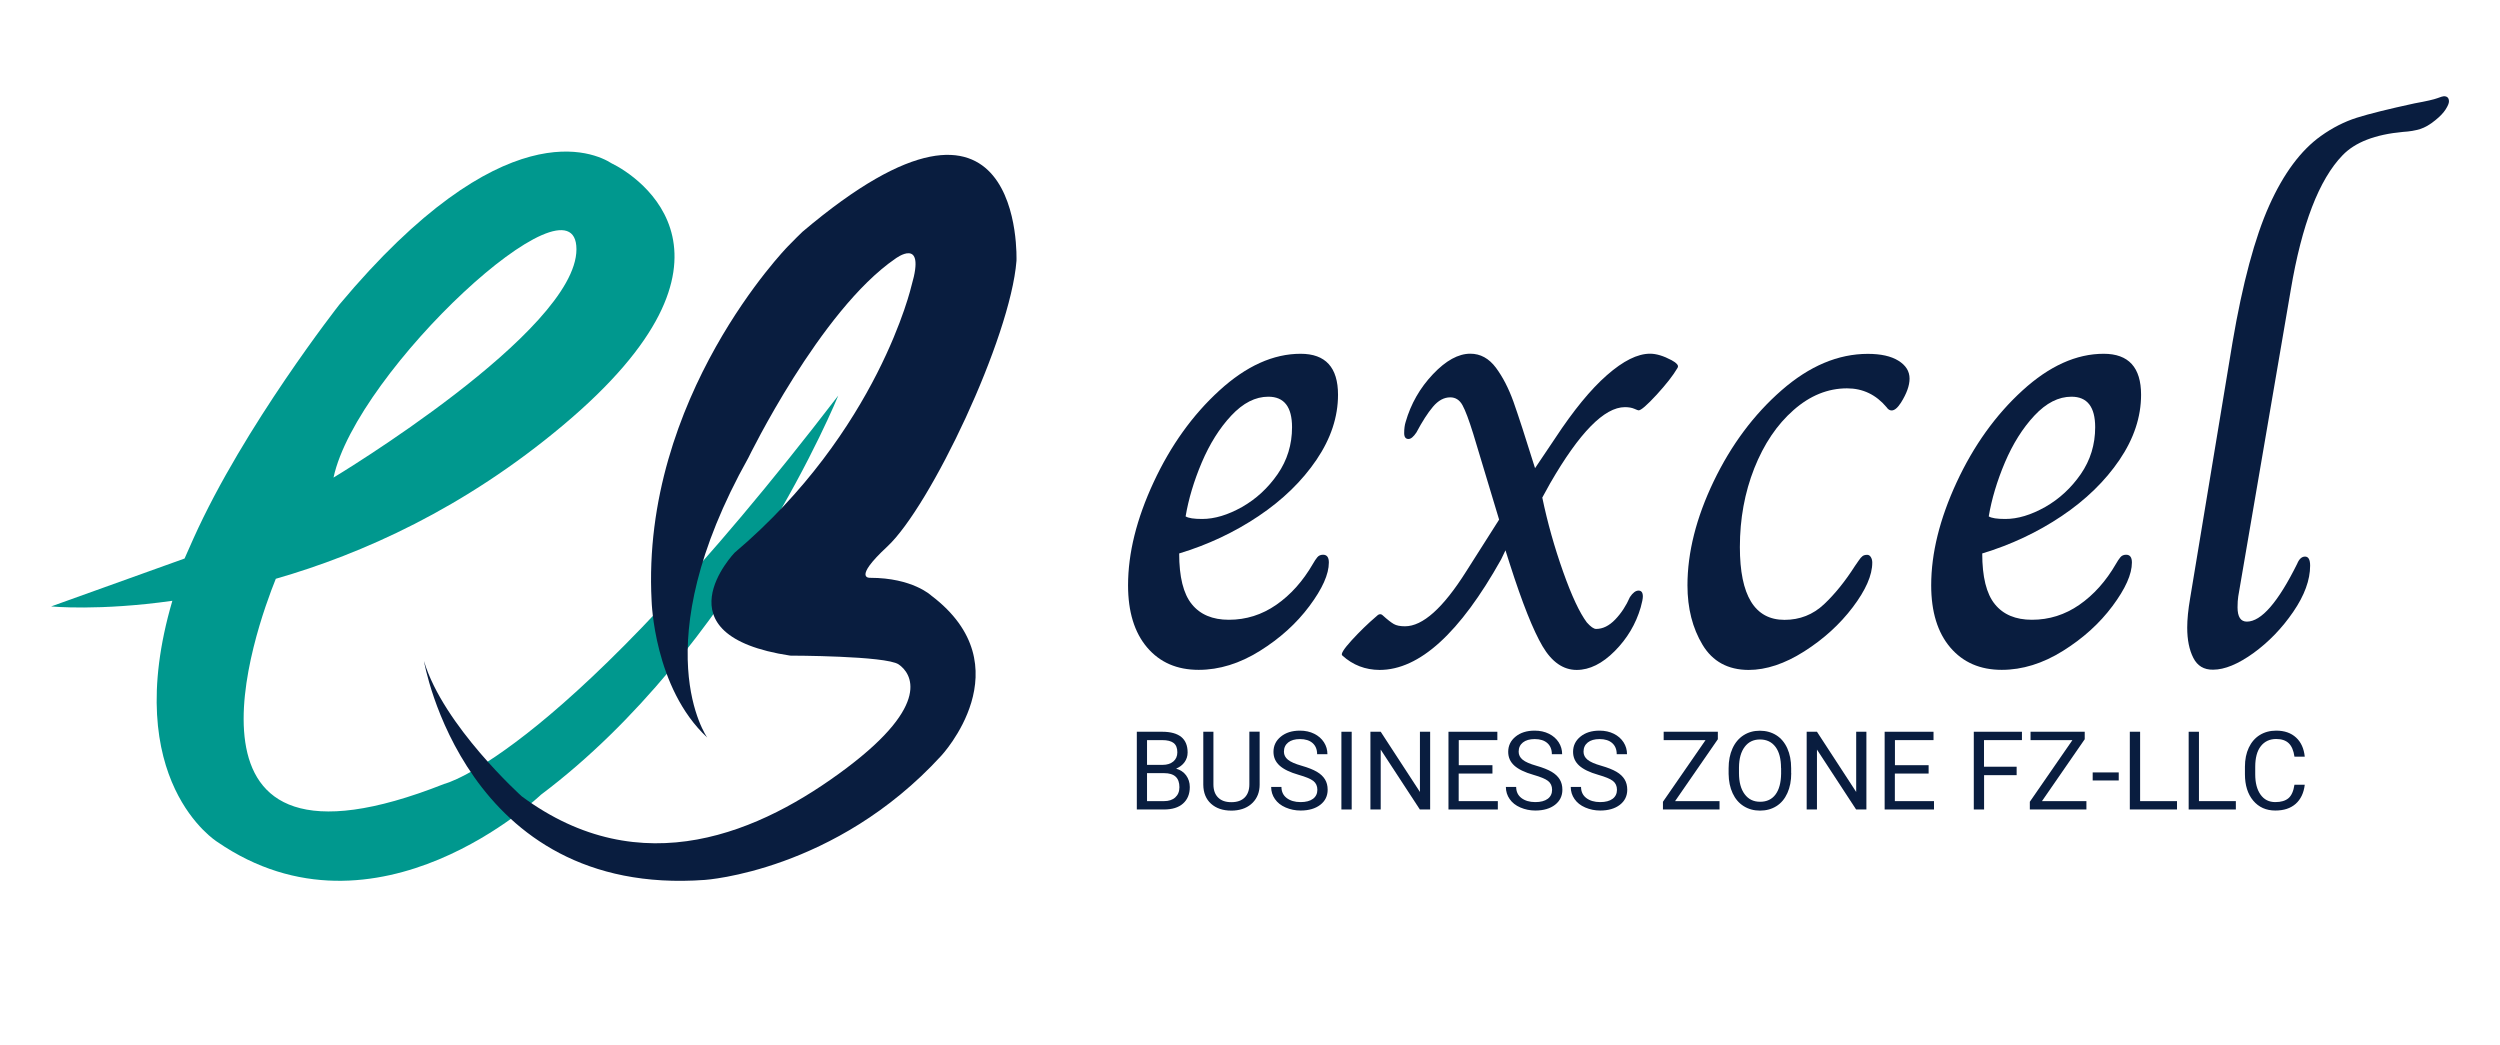<?xml version="1.0" encoding="utf-8"?>
<!-- Generator: Adobe Illustrator 27.7.0, SVG Export Plug-In . SVG Version: 6.00 Build 0)  -->
<svg version="1.1" id="Layer_1" xmlns="http://www.w3.org/2000/svg" xmlns:xlink="http://www.w3.org/1999/xlink" x="0px" y="0px"
	 viewBox="0 0 311 130" style="enable-background:new 0 0 311 130;" xml:space="preserve">
<style type="text/css">
	.st0{fill:#00988E;}
	.st1{fill:#091D3F;}
	.st2{fill:#FFFFFF;}
</style>
<g>
	<path class="st0" d="M55.26,97.52C19.67,111.6,31.84,78.13,34.31,72c10.75-3.09,23.4-8.75,35.71-19.08
		c24.91-20.88,9.39-31,6.05-32.61c-2.08-1.33-13.5-6.77-33.86,17.59c0,0-11.87,15.12-18.14,29.08l-1.11,2.5l-16.6,5.96
		c0,0,5.92,0.59,15.08-0.7c-6.58,22.46,5.59,29.99,5.59,29.99c19.83,13.64,40.27-5.87,40.27-5.87
		c24.25-18.24,36.98-49.65,36.98-49.65C69.85,94.11,55.26,97.52,55.26,97.52z M71.71,31.01c0,10.23-30.22,28.4-30.22,28.4
		C44.34,46.08,71.71,20.77,71.71,31.01z"/>
	<path class="st1" d="M52.74,82.23c0,0,5.02,29.43,34.96,27.23c0,0,16.2-1.06,29.37-15.42c0,0,10.45-11.13-1.23-19.96
		c0,0-2.32-2.2-7.58-2.2c0,0-2.29,0.2,2.12-3.89c5.35-4.98,15.31-25.91,16.07-35.54c0,0,1.08-27.09-26.63-3.61
		c-0.11,0.09-1.26,1.24-1.81,1.81c0,0-18.29,18.71-16.95,44.09c0,0,0.28,10.84,6.92,17.01c0,0-8.05-11.28,5.12-34.81
		c0,0,8.91-18.33,18.28-24.76c0,0,3.85-2.91,2.02,3.32c0,0-4.11,18.09-22.01,33.25c0,0-9.88,10.28,6.92,12.81
		c0,0,11.89,0.01,13.48,1.09s4.14,4.9-6.47,12.89S79.8,110.1,64.9,99.06C64.9,99.06,55.15,90.29,52.74,82.23z"/>
	<g>
		<g>
			<path class="st1" d="M142.7,80.54c-1.58-1.86-2.37-4.44-2.37-7.73c0-3.99,1.06-8.26,3.18-12.82c2.12-4.56,4.84-8.36,8.18-11.41
				c3.34-3.05,6.71-4.57,10.11-4.57c3.1,0,4.65,1.7,4.65,5.1c0,2.75-0.89,5.45-2.68,8.09c-1.79,2.64-4.19,4.98-7.2,7
				c-3.01,2.02-6.31,3.57-9.88,4.65c0,2.91,0.52,5.02,1.57,6.31c1.04,1.29,2.58,1.94,4.61,1.94c2.15,0,4.11-0.62,5.9-1.86
				c1.79-1.24,3.31-2.94,4.56-5.1c0.18-0.32,0.36-0.59,0.54-0.81c0.18-0.22,0.42-0.32,0.72-0.32c0.48,0,0.72,0.32,0.72,0.97
				c0,1.46-0.81,3.26-2.42,5.42c-1.61,2.16-3.67,4.02-6.17,5.58c-2.5,1.56-5.04,2.35-7.6,2.35C146.41,83.33,144.28,82.4,142.7,80.54
				z M154.51,63.07c1.76-1,3.23-2.36,4.43-4.09c1.19-1.73,1.79-3.67,1.79-5.83c0-2.53-0.98-3.8-2.95-3.8
				c-1.61,0-3.14,0.78-4.61,2.35c-1.46,1.56-2.68,3.51-3.67,5.83c-0.98,2.32-1.65,4.56-2.01,6.71c0.36,0.22,1.04,0.32,2.06,0.32
				C151.09,64.56,152.75,64.06,154.51,63.07z"/>
			<path class="st1" d="M166.99,81.55c-0.24-0.16,0.15-0.79,1.16-1.9c1.01-1.1,2.03-2.09,3.04-2.95c0.3-0.32,0.57-0.38,0.81-0.16
				c0.59,0.54,1.06,0.9,1.39,1.09c0.33,0.19,0.79,0.28,1.39,0.28c2.21,0,4.74-2.27,7.6-6.8l4.11-6.47l-3.22-10.68
				c-0.54-1.73-0.98-2.91-1.34-3.56c-0.36-0.65-0.87-0.97-1.52-0.97c-0.78,0-1.49,0.39-2.15,1.17c-0.66,0.78-1.34,1.85-2.06,3.2
				c-0.36,0.54-0.69,0.81-0.98,0.81c-0.36,0-0.54-0.24-0.54-0.73c0-0.54,0.06-1,0.18-1.38c0.65-2.27,1.79-4.25,3.4-5.95
				c1.61-1.7,3.16-2.55,4.65-2.55c1.25,0,2.31,0.58,3.18,1.74c0.86,1.16,1.59,2.58,2.19,4.25c0.59,1.67,1.49,4.42,2.68,8.25
				l2.5-3.72c2.27-3.45,4.41-6.07,6.44-7.85c2.03-1.78,3.81-2.67,5.37-2.67c0.77,0,1.67,0.27,2.68,0.81
				c0.3,0.16,0.52,0.32,0.67,0.49s0.16,0.32,0.05,0.49c-0.54,0.92-1.4,2.02-2.59,3.32c-1.19,1.29-1.94,1.94-2.24,1.94
				c-0.06,0-0.24-0.07-0.54-0.2c-0.3-0.13-0.69-0.2-1.16-0.2c-2.56,0-5.66,3.16-9.3,9.47l-0.98,1.78c0.65,3.13,1.52,6.2,2.59,9.22
				c1.07,3.02,2.06,5.12,2.95,6.31c0.48,0.54,0.86,0.81,1.16,0.81c0.83,0,1.62-0.39,2.37-1.17c0.75-0.78,1.36-1.71,1.83-2.79
				c0.36-0.54,0.72-0.81,1.07-0.81c0.36,0,0.54,0.24,0.54,0.73c0,0.27-0.09,0.73-0.27,1.37c-0.6,2.05-1.67,3.86-3.22,5.42
				c-1.55,1.56-3.13,2.35-4.74,2.35c-1.67,0-3.09-0.98-4.25-2.95c-1.16-1.97-2.52-5.38-4.07-10.23l-0.54-1.7l-0.54,1.13
				c-5.13,9.17-10.17,13.75-15.12,13.75C169.85,83.33,168.3,82.74,166.99,81.55z"/>
			<path class="st1" d="M211.8,80.22c-1.25-2.08-1.88-4.54-1.88-7.4c0-4.1,1.09-8.41,3.26-12.94c2.18-4.53,4.99-8.31,8.45-11.33
				c3.46-3.02,7.04-4.53,10.73-4.53c1.61,0,2.88,0.28,3.8,0.85c0.92,0.57,1.39,1.31,1.39,2.23c0,0.86-0.36,1.86-1.07,2.99
				c-0.42,0.65-0.8,0.97-1.16,0.97c-0.24,0-0.45-0.13-0.63-0.4c-1.31-1.56-2.95-2.35-4.92-2.35c-2.39,0-4.61,0.9-6.66,2.71
				c-2.06,1.81-3.68,4.22-4.88,7.24c-1.19,3.02-1.79,6.28-1.79,9.79c0,6.04,1.85,9.06,5.55,9.06c1.91,0,3.55-0.65,4.92-1.94
				c1.37-1.29,2.65-2.89,3.85-4.77c0.12-0.16,0.27-0.38,0.45-0.65c0.18-0.27,0.34-0.46,0.49-0.57c0.15-0.11,0.34-0.16,0.58-0.16
				c0.18,0,0.33,0.09,0.45,0.28c0.12,0.19,0.18,0.42,0.18,0.69c0,1.57-0.81,3.41-2.42,5.54c-1.61,2.13-3.62,3.96-6.04,5.5
				c-2.42,1.54-4.73,2.31-6.93,2.31C214.96,83.33,213.05,82.29,211.8,80.22z"/>
			<path class="st1" d="M242.61,80.54c-1.58-1.86-2.37-4.44-2.37-7.73c0-3.99,1.06-8.26,3.17-12.82c2.12-4.56,4.84-8.36,8.18-11.41
				c3.34-3.05,6.71-4.57,10.11-4.57c3.1,0,4.65,1.7,4.65,5.1c0,2.75-0.89,5.45-2.68,8.09c-1.79,2.64-4.19,4.98-7.2,7
				c-3.01,2.02-6.31,3.57-9.88,4.65c0,2.91,0.52,5.02,1.57,6.31c1.04,1.29,2.58,1.94,4.61,1.94c2.15,0,4.11-0.62,5.9-1.86
				c1.79-1.24,3.31-2.94,4.56-5.1c0.18-0.32,0.36-0.59,0.54-0.81c0.18-0.22,0.42-0.32,0.72-0.32c0.48,0,0.72,0.32,0.72,0.97
				c0,1.46-0.81,3.26-2.42,5.42c-1.61,2.16-3.67,4.02-6.17,5.58c-2.5,1.56-5.04,2.35-7.6,2.35
				C246.33,83.33,244.19,82.4,242.61,80.54z M254.42,63.07c1.76-1,3.23-2.36,4.43-4.09c1.19-1.73,1.79-3.67,1.79-5.83
				c0-2.53-0.98-3.8-2.95-3.8c-1.61,0-3.14,0.78-4.61,2.35c-1.46,1.56-2.68,3.51-3.67,5.83c-0.98,2.32-1.65,4.56-2.01,6.71
				c0.36,0.22,1.04,0.32,2.06,0.32C251.01,64.56,252.66,64.06,254.42,63.07z"/>
			<path class="st1" d="M272.85,81.84c-0.51-1-0.76-2.25-0.76-3.76c0-1.02,0.12-2.24,0.36-3.64l5.28-31.88
				c1.25-7.33,2.77-13,4.56-16.99c1.79-3.99,3.94-6.88,6.44-8.66c1.43-1.02,2.92-1.78,4.47-2.27s3.94-1.08,7.16-1.78
				c1.49-0.27,2.44-0.49,2.86-0.65c0.42-0.16,0.69-0.24,0.8-0.24c0.42,0,0.63,0.22,0.63,0.65c0,0.22-0.13,0.54-0.4,0.97
				c-0.27,0.43-0.7,0.89-1.3,1.37c-0.66,0.54-1.28,0.9-1.88,1.09c-0.6,0.19-1.31,0.31-2.15,0.36c-3.46,0.32-5.96,1.29-7.51,2.91
				c-2.92,3.02-5.07,8.6-6.44,16.75l-6.53,38.11c-0.06,0.38-0.09,0.84-0.09,1.37c0,1.19,0.39,1.78,1.16,1.78
				c1.79,0,3.88-2.4,6.26-7.2c0.24-0.59,0.57-0.89,0.98-0.89c0.42,0,0.63,0.38,0.63,1.13c0,1.78-0.7,3.7-2.1,5.74
				c-1.4,2.05-3.06,3.76-4.96,5.14c-1.91,1.37-3.58,2.06-5.01,2.06C274.17,83.33,273.35,82.83,272.85,81.84z"/>
		</g>
	</g>
	<g>
		<path class="st1" d="M141.42,100.7v-9.67h3.16c1.05,0,1.84,0.22,2.37,0.65c0.53,0.43,0.79,1.08,0.79,1.93
			c0,0.45-0.13,0.85-0.38,1.2s-0.61,0.62-1.05,0.81c0.52,0.15,0.94,0.42,1.24,0.83c0.3,0.41,0.46,0.9,0.46,1.46
			c0,0.87-0.28,1.55-0.84,2.05c-0.56,0.5-1.36,0.74-2.38,0.74H141.42z M142.69,95.15h1.93c0.56,0,1-0.14,1.34-0.42
			c0.33-0.28,0.5-0.66,0.5-1.14c0-0.53-0.15-0.92-0.46-1.16c-0.31-0.24-0.78-0.36-1.42-0.36h-1.89V95.15z M142.69,96.18v3.48h2.11
			c0.59,0,1.06-0.15,1.4-0.46c0.34-0.31,0.52-0.73,0.52-1.27c0-1.17-0.63-1.75-1.9-1.75H142.69z"/>
		<path class="st1" d="M156.7,91.03v6.58c0,0.91-0.29,1.66-0.86,2.24c-0.57,0.58-1.34,0.91-2.32,0.98l-0.34,0.01
			c-1.06,0-1.9-0.29-2.53-0.86s-0.95-1.36-0.96-2.36v-6.59h1.26v6.55c0,0.7,0.19,1.24,0.58,1.63c0.39,0.39,0.93,0.58,1.65,0.58
			c0.72,0,1.27-0.19,1.66-0.58c0.38-0.38,0.58-0.93,0.58-1.63v-6.56H156.7z"/>
		<path class="st1" d="M161.56,96.39c-1.09-0.31-1.89-0.7-2.39-1.16c-0.5-0.46-0.75-1.02-0.75-1.7c0-0.76,0.3-1.39,0.91-1.89
			c0.61-0.5,1.4-0.75,2.38-0.75c0.66,0,1.26,0.13,1.78,0.39c0.52,0.26,0.92,0.61,1.21,1.06c0.29,0.45,0.43,0.95,0.43,1.48h-1.28
			c0-0.59-0.19-1.05-0.56-1.38c-0.37-0.33-0.9-0.5-1.57-0.5c-0.63,0-1.12,0.14-1.47,0.42c-0.35,0.28-0.53,0.66-0.53,1.15
			c0,0.4,0.17,0.73,0.5,1c0.33,0.27,0.9,0.52,1.71,0.75c0.8,0.23,1.43,0.48,1.89,0.75s0.79,0.59,1.01,0.95
			c0.22,0.36,0.33,0.79,0.33,1.28c0,0.78-0.31,1.41-0.92,1.88s-1.43,0.71-2.45,0.71c-0.66,0-1.28-0.13-1.86-0.38
			c-0.58-0.25-1.02-0.6-1.33-1.05c-0.31-0.44-0.47-0.95-0.47-1.51h1.28c0,0.58,0.22,1.05,0.65,1.38s1.01,0.51,1.73,0.51
			c0.67,0,1.19-0.14,1.55-0.41c0.36-0.27,0.54-0.65,0.54-1.12s-0.17-0.84-0.5-1.1S162.43,96.64,161.56,96.39z"/>
		<path class="st1" d="M168.15,100.7h-1.28v-9.67h1.28V100.7z"/>
		<path class="st1" d="M177.91,100.7h-1.28l-4.87-7.45v7.45h-1.28v-9.67h1.28l4.88,7.49v-7.49h1.27V100.7z"/>
		<path class="st1" d="M185.65,96.23h-4.19v3.43h4.87v1.04h-6.14v-9.67h6.08v1.04h-4.8v3.12h4.19V96.23z"/>
		<path class="st1" d="M190.76,96.39c-1.09-0.31-1.89-0.7-2.39-1.16c-0.5-0.46-0.75-1.02-0.75-1.7c0-0.76,0.3-1.39,0.91-1.89
			c0.61-0.5,1.4-0.75,2.38-0.75c0.66,0,1.26,0.13,1.78,0.39c0.52,0.26,0.92,0.61,1.21,1.06c0.29,0.45,0.43,0.95,0.43,1.48h-1.28
			c0-0.59-0.19-1.05-0.56-1.38c-0.37-0.33-0.9-0.5-1.57-0.5c-0.63,0-1.12,0.14-1.47,0.42c-0.35,0.28-0.53,0.66-0.53,1.15
			c0,0.4,0.17,0.73,0.5,1c0.33,0.27,0.9,0.52,1.71,0.75c0.8,0.23,1.43,0.48,1.89,0.75s0.79,0.59,1.01,0.95
			c0.22,0.36,0.33,0.79,0.33,1.28c0,0.78-0.31,1.41-0.92,1.88s-1.43,0.71-2.45,0.71c-0.66,0-1.28-0.13-1.86-0.38
			c-0.58-0.25-1.02-0.6-1.33-1.05c-0.31-0.44-0.47-0.95-0.47-1.51h1.28c0,0.58,0.22,1.05,0.65,1.38s1.01,0.51,1.73,0.51
			c0.67,0,1.19-0.14,1.55-0.41c0.36-0.27,0.54-0.65,0.54-1.12s-0.17-0.84-0.5-1.1S191.63,96.64,190.76,96.39z"/>
		<path class="st1" d="M198.83,96.39c-1.09-0.31-1.89-0.7-2.39-1.16c-0.5-0.46-0.75-1.02-0.75-1.7c0-0.76,0.3-1.39,0.91-1.89
			c0.61-0.5,1.4-0.75,2.38-0.75c0.66,0,1.26,0.13,1.78,0.39c0.52,0.26,0.92,0.61,1.21,1.06c0.29,0.45,0.43,0.95,0.43,1.48h-1.28
			c0-0.59-0.19-1.05-0.56-1.38c-0.37-0.33-0.9-0.5-1.57-0.5c-0.63,0-1.12,0.14-1.47,0.42c-0.35,0.28-0.53,0.66-0.53,1.15
			c0,0.4,0.17,0.73,0.5,1c0.33,0.27,0.9,0.52,1.71,0.75c0.8,0.23,1.43,0.48,1.89,0.75s0.79,0.59,1.01,0.95
			c0.22,0.36,0.33,0.79,0.33,1.28c0,0.78-0.31,1.41-0.92,1.88s-1.43,0.71-2.45,0.71c-0.66,0-1.28-0.13-1.86-0.38
			c-0.58-0.25-1.02-0.6-1.33-1.05c-0.31-0.44-0.47-0.95-0.47-1.51h1.28c0,0.58,0.22,1.05,0.65,1.38s1.01,0.51,1.73,0.51
			c0.67,0,1.19-0.14,1.55-0.41c0.36-0.27,0.54-0.65,0.54-1.12s-0.17-0.84-0.5-1.1S199.7,96.64,198.83,96.39z"/>
		<path class="st1" d="M208.38,99.66h5.53v1.04h-7.04v-0.96l5.3-7.67h-5.21v-1.04h6.74v0.93L208.38,99.66z"/>
		<path class="st1" d="M222.83,96.18c0,0.95-0.16,1.77-0.48,2.48c-0.32,0.71-0.77,1.25-1.36,1.62c-0.58,0.37-1.27,0.56-2.05,0.56
			c-0.76,0-1.44-0.19-2.03-0.56c-0.59-0.37-1.05-0.91-1.37-1.6s-0.49-1.5-0.5-2.41v-0.7c0-0.93,0.16-1.75,0.48-2.46
			c0.32-0.71,0.78-1.26,1.37-1.64c0.59-0.38,1.27-0.57,2.03-0.57c0.77,0,1.46,0.19,2.05,0.56c0.59,0.37,1.05,0.92,1.37,1.63
			c0.32,0.71,0.48,1.54,0.48,2.48V96.18z M221.56,95.55c0-1.15-0.23-2.03-0.69-2.64c-0.46-0.61-1.1-0.92-1.93-0.92
			c-0.81,0-1.44,0.31-1.9,0.92s-0.7,1.46-0.71,2.55v0.71c0,1.11,0.23,1.99,0.7,2.62c0.47,0.64,1.11,0.95,1.93,0.95
			c0.82,0,1.46-0.3,1.91-0.9c0.45-0.6,0.68-1.46,0.7-2.58V95.55z"/>
		<path class="st1" d="M232.18,100.7h-1.28l-4.87-7.45v7.45h-1.28v-9.67h1.28l4.88,7.49v-7.49h1.27V100.7z"/>
		<path class="st1" d="M239.91,96.23h-4.19v3.43h4.87v1.04h-6.14v-9.67h6.08v1.04h-4.8v3.12h4.19V96.23z"/>
		<path class="st1" d="M250.88,96.43h-4.06v4.27h-1.28v-9.67h5.99v1.04h-4.72v3.31h4.06V96.43z"/>
		<path class="st1" d="M254.02,99.66h5.53v1.04h-7.04v-0.96l5.3-7.67h-5.21v-1.04h6.74v0.93L254.02,99.66z"/>
		<path class="st1" d="M263.57,97.09h-3.24v-1h3.24V97.09z"/>
		<path class="st1" d="M266.24,99.66h4.58v1.04h-5.87v-9.67h1.28V99.66z"/>
		<path class="st1" d="M273.56,99.66h4.58v1.04h-5.87v-9.67h1.28V99.66z"/>
		<path class="st1" d="M286.71,97.63c-0.12,1.02-0.5,1.81-1.13,2.37c-0.64,0.56-1.48,0.83-2.53,0.83c-1.14,0-2.06-0.41-2.75-1.23
			s-1.03-1.92-1.03-3.29v-0.93c0-0.9,0.16-1.69,0.48-2.37c0.32-0.68,0.78-1.21,1.36-1.57s1.27-0.55,2.05-0.55
			c1.03,0,1.85,0.29,2.47,0.86s0.98,1.37,1.08,2.38h-1.28c-0.11-0.77-0.35-1.33-0.72-1.68c-0.37-0.35-0.89-0.52-1.55-0.52
			c-0.81,0-1.45,0.3-1.92,0.9s-0.69,1.46-0.69,2.57v0.94c0,1.05,0.22,1.89,0.66,2.51s1.05,0.93,1.84,0.93
			c0.71,0,1.25-0.16,1.63-0.48c0.38-0.32,0.63-0.88,0.75-1.68H286.71z"/>
	</g>
</g>
</svg>

